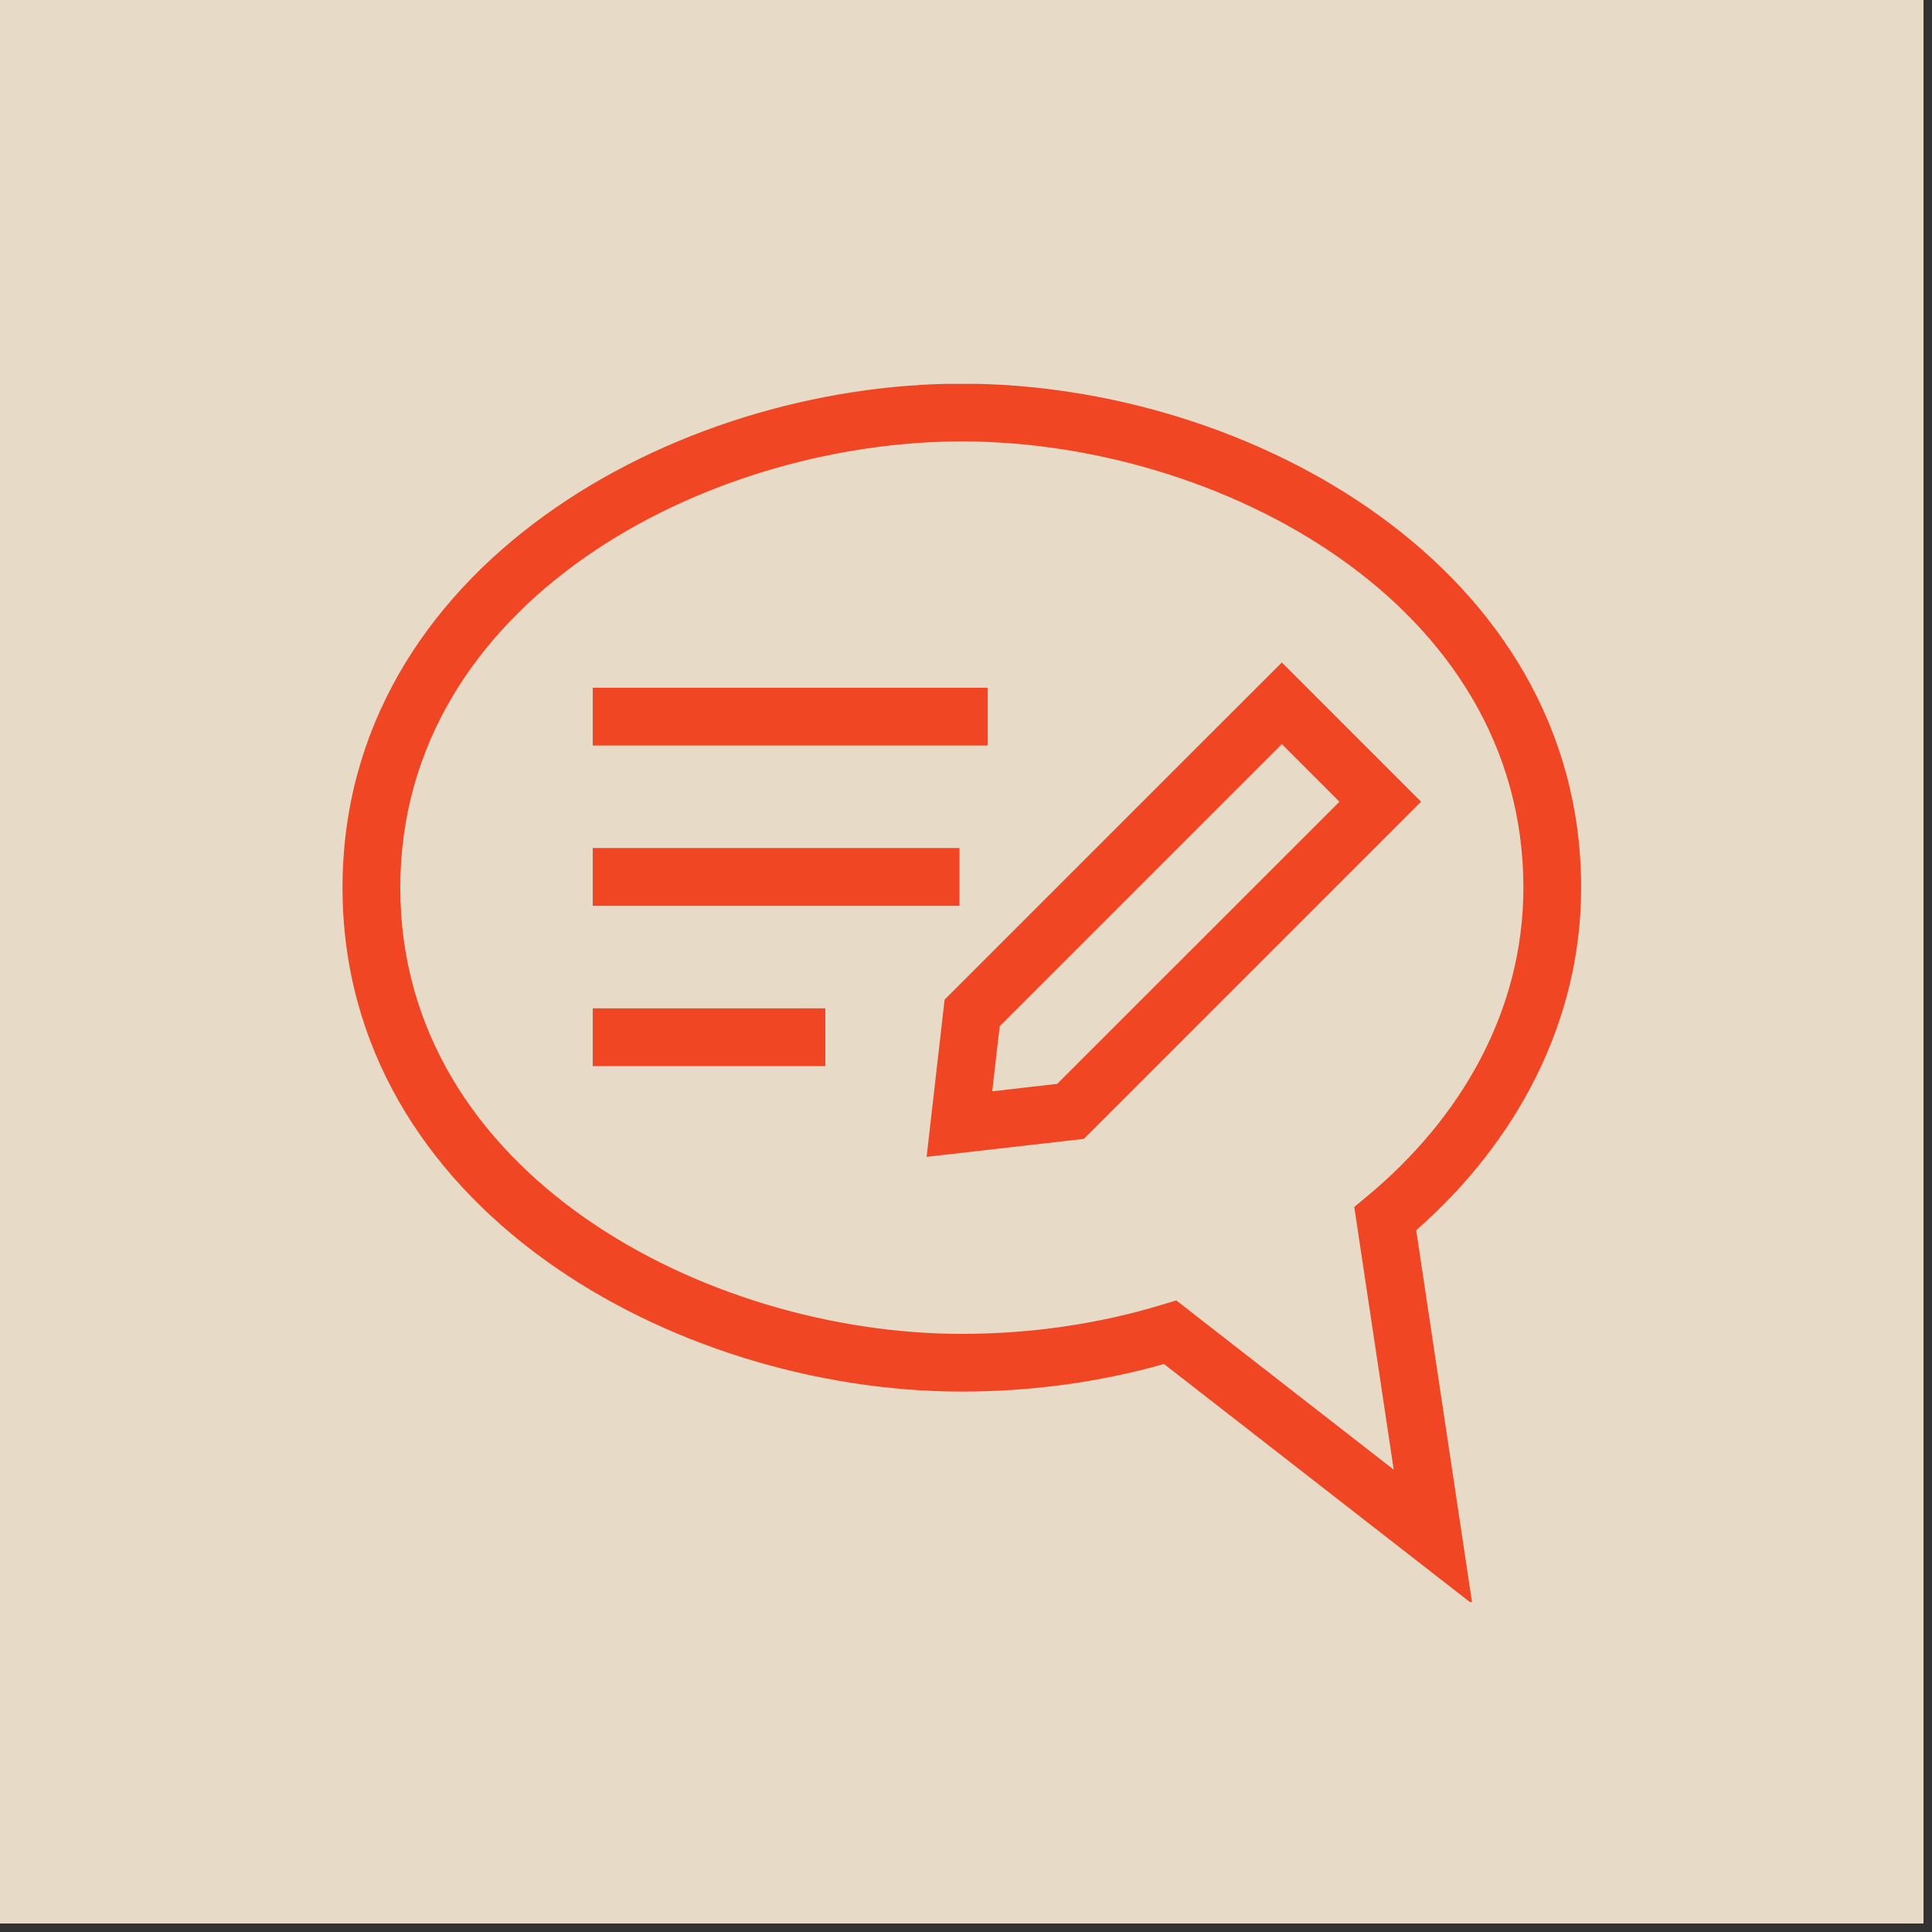 <svg xmlns="http://www.w3.org/2000/svg" xmlns:xlink="http://www.w3.org/1999/xlink" width="150" zoomAndPan="magnify" viewBox="0 0 112.5 112.5" height="150" preserveAspectRatio="xMidYMid meet" version="1.0"><rect x="0" y="0" width="112.5" height="112.5" fill="#333333" stroke="none"/><defs><clipPath id="3116670544"><path d="M 0 0 L 112.004 0 L 112.004 112.004 L 0 112.004 Z M 0 0 " clip-rule="nonzero"/></clipPath><clipPath id="8ec7fbb22f"><path d="M 19.934 22.352 L 92.359 22.352 L 92.359 93.285 L 19.934 93.285 Z M 19.934 22.352 " clip-rule="nonzero"/></clipPath></defs><g clip-path="url(#3116670544)"><path fill="#ffffff" d="M 0 0 L 112.004 0 L 112.004 112.004 L 0 112.004 Z M 0 0 " fill-opacity="1" fill-rule="nonzero"/><path fill="#ffffff" d="M 0 0 L 112.004 0 L 112.004 112.004 L 0 112.004 Z M 0 0 " fill-opacity="1" fill-rule="nonzero"/><path fill="#e7dac6" d="M 0 0 L 112.004 0 L 112.004 112.004 L 0 112.004 Z M 0 0 " fill-opacity="1" fill-rule="nonzero"/></g><g clip-path="url(#8ec7fbb22f)"><path fill="#f04623" d="M 56.008 81.031 C 39.223 81.031 19.945 70.285 19.945 51.688 C 19.945 33.086 39.223 22.34 56.008 22.34 C 72.793 22.34 92.07 33.09 92.07 51.688 C 92.07 59.512 88.309 66.508 82.465 71.637 L 85.73 93.395 L 67.781 79.426 C 63.969 80.5 60.008 81.031 56.008 81.031 Z M 57.777 63.547 L 61.562 63.113 L 77.996 46.684 L 74.641 43.328 L 58.211 59.758 Z M 53.957 67.363 L 55.004 58.207 L 74.641 38.574 L 82.75 46.684 L 63.117 66.316 Z M 34.516 58.715 L 48.059 58.715 L 48.059 62.078 L 34.516 62.078 Z M 34.516 49.379 L 55.871 49.379 L 55.871 52.746 L 34.516 52.746 Z M 57.516 40.047 L 57.516 43.41 L 34.516 43.41 L 34.516 40.047 Z M 69.176 76.254 L 81.156 85.578 L 78.859 70.281 L 79.59 69.672 C 85.086 65.121 88.707 58.844 88.707 51.688 C 88.707 35.02 70.883 25.703 56.008 25.703 C 41.129 25.703 23.309 35.016 23.309 51.688 C 23.309 68.359 41.129 77.672 56.008 77.672 C 59.984 77.672 63.938 77.102 67.656 75.977 L 68.492 75.723 L 69.176 76.25 Z M 69.176 76.254 " fill-opacity="1" fill-rule="nonzero"/></g></svg>